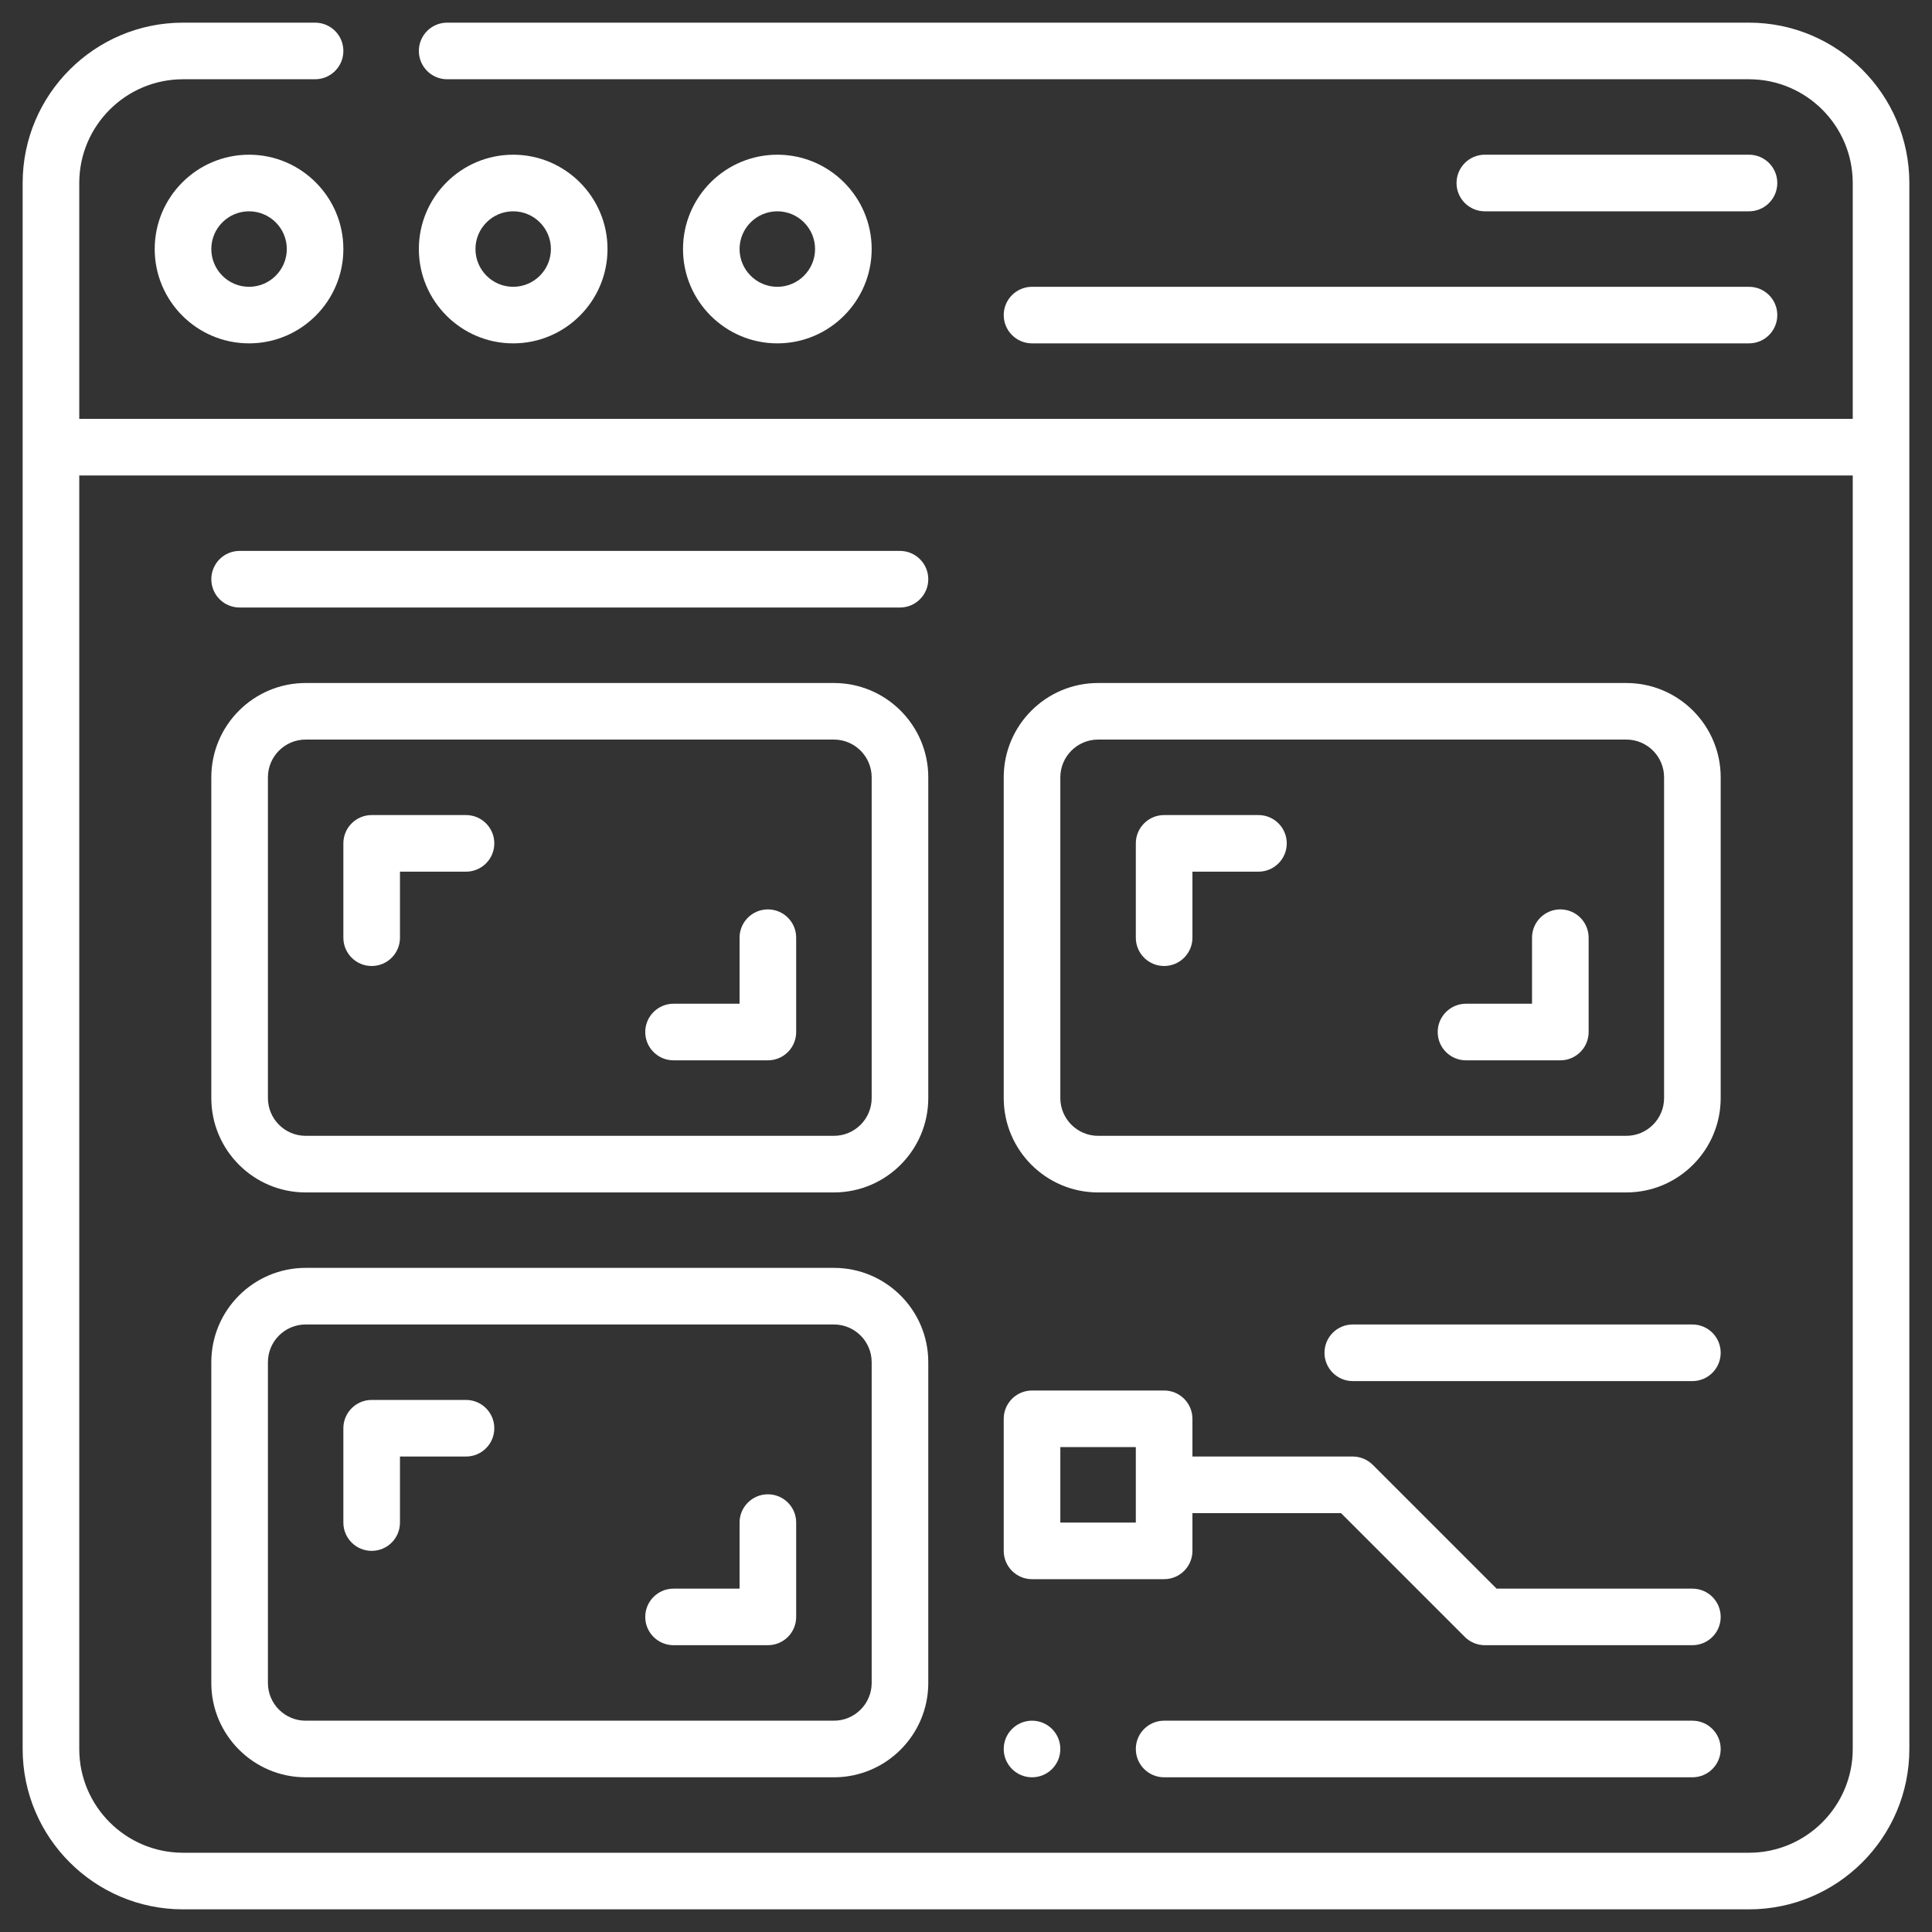 <svg width="40" height="40" viewBox="0 0 40 40" fill="none" xmlns="http://www.w3.org/2000/svg">
<rect x="0" y="0" width="40" height="40" fill="#333333" stroke="none"/>
<g clip-path="url(#clip0_30_1083)">
<path d="M36.211 0.469H9.258C8.934 0.469 8.672 0.731 8.672 1.055C8.672 1.378 8.934 1.641 9.258 1.641H36.211C37.396 1.641 38.359 2.604 38.359 3.789V8.672H1.641V3.789C1.641 2.604 2.604 1.641 3.789 1.641H6.523C6.847 1.641 7.109 1.378 7.109 1.055C7.109 0.731 6.847 0.469 6.523 0.469H3.789C1.958 0.469 0.469 1.958 0.469 3.789V36.211C0.469 38.042 1.958 39.531 3.789 39.531H36.211C38.042 39.531 39.531 38.042 39.531 36.211V3.789C39.531 1.958 38.042 0.469 36.211 0.469ZM38.359 36.211C38.359 37.395 37.396 38.359 36.211 38.359H3.789C2.604 38.359 1.641 37.395 1.641 36.211V9.844H38.359V36.211Z" fill="white"/>
<path d="M33.672 24.688H22.734C21.657 24.688 20.781 23.811 20.781 22.734V16.094C20.781 15.017 21.657 14.141 22.734 14.141H33.672C34.749 14.141 35.625 15.017 35.625 16.094V22.734C35.625 23.811 34.749 24.688 33.672 24.688ZM22.734 15.312C22.304 15.312 21.953 15.663 21.953 16.094V22.734C21.953 23.165 22.304 23.516 22.734 23.516H33.672C34.103 23.516 34.453 23.165 34.453 22.734V16.094C34.453 15.663 34.103 15.312 33.672 15.312H22.734Z" fill="white"/>
<path d="M32.305 21.953H30.352C30.028 21.953 29.766 21.691 29.766 21.367C29.766 21.044 30.028 20.781 30.352 20.781H31.719V19.414C31.719 19.09 31.981 18.828 32.305 18.828C32.628 18.828 32.891 19.09 32.891 19.414V21.367C32.891 21.691 32.628 21.953 32.305 21.953Z" fill="white"/>
<path d="M24.102 20C23.778 20 23.516 19.738 23.516 19.414V17.461C23.516 17.137 23.778 16.875 24.102 16.875H26.055C26.378 16.875 26.641 17.137 26.641 17.461C26.641 17.785 26.378 18.047 26.055 18.047H24.688V19.414C24.688 19.738 24.425 20 24.102 20Z" fill="white"/>
<path d="M17.266 24.688H6.328C5.251 24.688 4.375 23.811 4.375 22.734V16.094C4.375 15.017 5.251 14.141 6.328 14.141H17.266C18.343 14.141 19.219 15.017 19.219 16.094V22.734C19.219 23.811 18.343 24.688 17.266 24.688ZM6.328 15.312C5.897 15.312 5.547 15.663 5.547 16.094V22.734C5.547 23.165 5.897 23.516 6.328 23.516H17.266C17.696 23.516 18.047 23.165 18.047 22.734V16.094C18.047 15.663 17.696 15.312 17.266 15.312H6.328Z" fill="white"/>
<path d="M15.898 21.953H13.945C13.622 21.953 13.359 21.691 13.359 21.367C13.359 21.044 13.622 20.781 13.945 20.781H15.312V19.414C15.312 19.09 15.575 18.828 15.898 18.828C16.222 18.828 16.484 19.09 16.484 19.414V21.367C16.484 21.691 16.222 21.953 15.898 21.953Z" fill="white"/>
<path d="M7.695 20C7.372 20 7.109 19.738 7.109 19.414V17.461C7.109 17.137 7.372 16.875 7.695 16.875H9.648C9.972 16.875 10.234 17.137 10.234 17.461C10.234 17.785 9.972 18.047 9.648 18.047H8.281V19.414C8.281 19.738 8.019 20 7.695 20Z" fill="white"/>
<path d="M17.266 36.797H6.328C5.251 36.797 4.375 35.921 4.375 34.844V28.203C4.375 27.126 5.251 26.25 6.328 26.25H17.266C18.343 26.25 19.219 27.126 19.219 28.203V34.844C19.219 35.921 18.343 36.797 17.266 36.797ZM6.328 27.422C5.897 27.422 5.547 27.772 5.547 28.203V34.844C5.547 35.275 5.897 35.625 6.328 35.625H17.266C17.696 35.625 18.047 35.275 18.047 34.844V28.203C18.047 27.772 17.696 27.422 17.266 27.422H6.328Z" fill="white"/>
<path d="M15.898 34.062H13.945C13.622 34.062 13.359 33.8 13.359 33.477C13.359 33.153 13.622 32.891 13.945 32.891H15.312V31.523C15.312 31.2 15.575 30.938 15.898 30.938C16.222 30.938 16.484 31.2 16.484 31.523V33.477C16.484 33.8 16.222 34.062 15.898 34.062Z" fill="white"/>
<path d="M7.695 32.109C7.372 32.109 7.109 31.847 7.109 31.523V29.57C7.109 29.247 7.372 28.984 7.695 28.984H9.648C9.972 28.984 10.234 29.247 10.234 29.57C10.234 29.894 9.972 30.156 9.648 30.156H8.281V31.523C8.281 31.847 8.019 32.109 7.695 32.109Z" fill="white"/>
<path d="M35.039 32.891H30.985L28.422 30.328C28.312 30.218 28.163 30.156 28.008 30.156H24.688V29.375C24.688 29.051 24.425 28.789 24.102 28.789H21.367C21.044 28.789 20.781 29.051 20.781 29.375V32.109C20.781 32.433 21.044 32.695 21.367 32.695H24.102C24.425 32.695 24.688 32.433 24.688 32.109V31.328H27.765L30.328 33.891C30.438 34.001 30.587 34.062 30.742 34.062H35.039C35.363 34.062 35.625 33.8 35.625 33.477C35.625 33.153 35.363 32.891 35.039 32.891ZM23.516 31.523H21.953V29.961H23.516V31.523Z" fill="white"/>
<path d="M35.039 28.594H28.008C27.684 28.594 27.422 28.331 27.422 28.008C27.422 27.684 27.684 27.422 28.008 27.422H35.039C35.363 27.422 35.625 27.684 35.625 28.008C35.625 28.331 35.363 28.594 35.039 28.594Z" fill="white"/>
<path d="M35.039 36.797H24.102C23.778 36.797 23.516 36.535 23.516 36.211C23.516 35.887 23.778 35.625 24.102 35.625H35.039C35.363 35.625 35.625 35.887 35.625 36.211C35.625 36.535 35.363 36.797 35.039 36.797Z" fill="white"/>
<path d="M18.633 12.578H4.961C4.637 12.578 4.375 12.316 4.375 11.992C4.375 11.668 4.637 11.406 4.961 11.406H18.633C18.956 11.406 19.219 11.668 19.219 11.992C19.219 12.316 18.956 12.578 18.633 12.578Z" fill="white"/>
<path d="M16.094 7.109C15.017 7.109 14.141 6.233 14.141 5.156C14.141 4.079 15.017 3.203 16.094 3.203C17.171 3.203 18.047 4.079 18.047 5.156C18.047 6.233 17.171 7.109 16.094 7.109ZM16.094 4.375C15.663 4.375 15.312 4.725 15.312 5.156C15.312 5.587 15.663 5.938 16.094 5.938C16.524 5.938 16.875 5.587 16.875 5.156C16.875 4.725 16.524 4.375 16.094 4.375Z" fill="white"/>
<path d="M10.625 7.109C9.548 7.109 8.672 6.233 8.672 5.156C8.672 4.079 9.548 3.203 10.625 3.203C11.702 3.203 12.578 4.079 12.578 5.156C12.578 6.233 11.702 7.109 10.625 7.109ZM10.625 4.375C10.194 4.375 9.844 4.725 9.844 5.156C9.844 5.587 10.194 5.938 10.625 5.938C11.056 5.938 11.406 5.587 11.406 5.156C11.406 4.725 11.056 4.375 10.625 4.375Z" fill="white"/>
<path d="M5.156 7.109C4.079 7.109 3.203 6.233 3.203 5.156C3.203 4.079 4.079 3.203 5.156 3.203C6.233 3.203 7.109 4.079 7.109 5.156C7.109 6.233 6.233 7.109 5.156 7.109ZM5.156 4.375C4.725 4.375 4.375 4.725 4.375 5.156C4.375 5.587 4.725 5.938 5.156 5.938C5.587 5.938 5.938 5.587 5.938 5.156C5.938 4.725 5.587 4.375 5.156 4.375Z" fill="white"/>
<path d="M36.211 7.109H21.367C21.044 7.109 20.781 6.847 20.781 6.523C20.781 6.2 21.044 5.938 21.367 5.938H36.211C36.535 5.938 36.797 6.2 36.797 6.523C36.797 6.847 36.535 7.109 36.211 7.109Z" fill="white"/>
<path d="M36.211 4.375H30.742C30.419 4.375 30.156 4.113 30.156 3.789C30.156 3.465 30.419 3.203 30.742 3.203H36.211C36.535 3.203 36.797 3.465 36.797 3.789C36.797 4.113 36.535 4.375 36.211 4.375Z" fill="white"/>
<path d="M21.367 36.797C21.691 36.797 21.953 36.535 21.953 36.211C21.953 35.887 21.691 35.625 21.367 35.625C21.044 35.625 20.781 35.887 20.781 36.211C20.781 36.535 21.044 36.797 21.367 36.797Z" fill="white"/>
</g>
<defs>
<clipPath id="clip0_30_1083">
<rect width="40" height="40" fill="white"/>
</clipPath>
</defs>
</svg>
